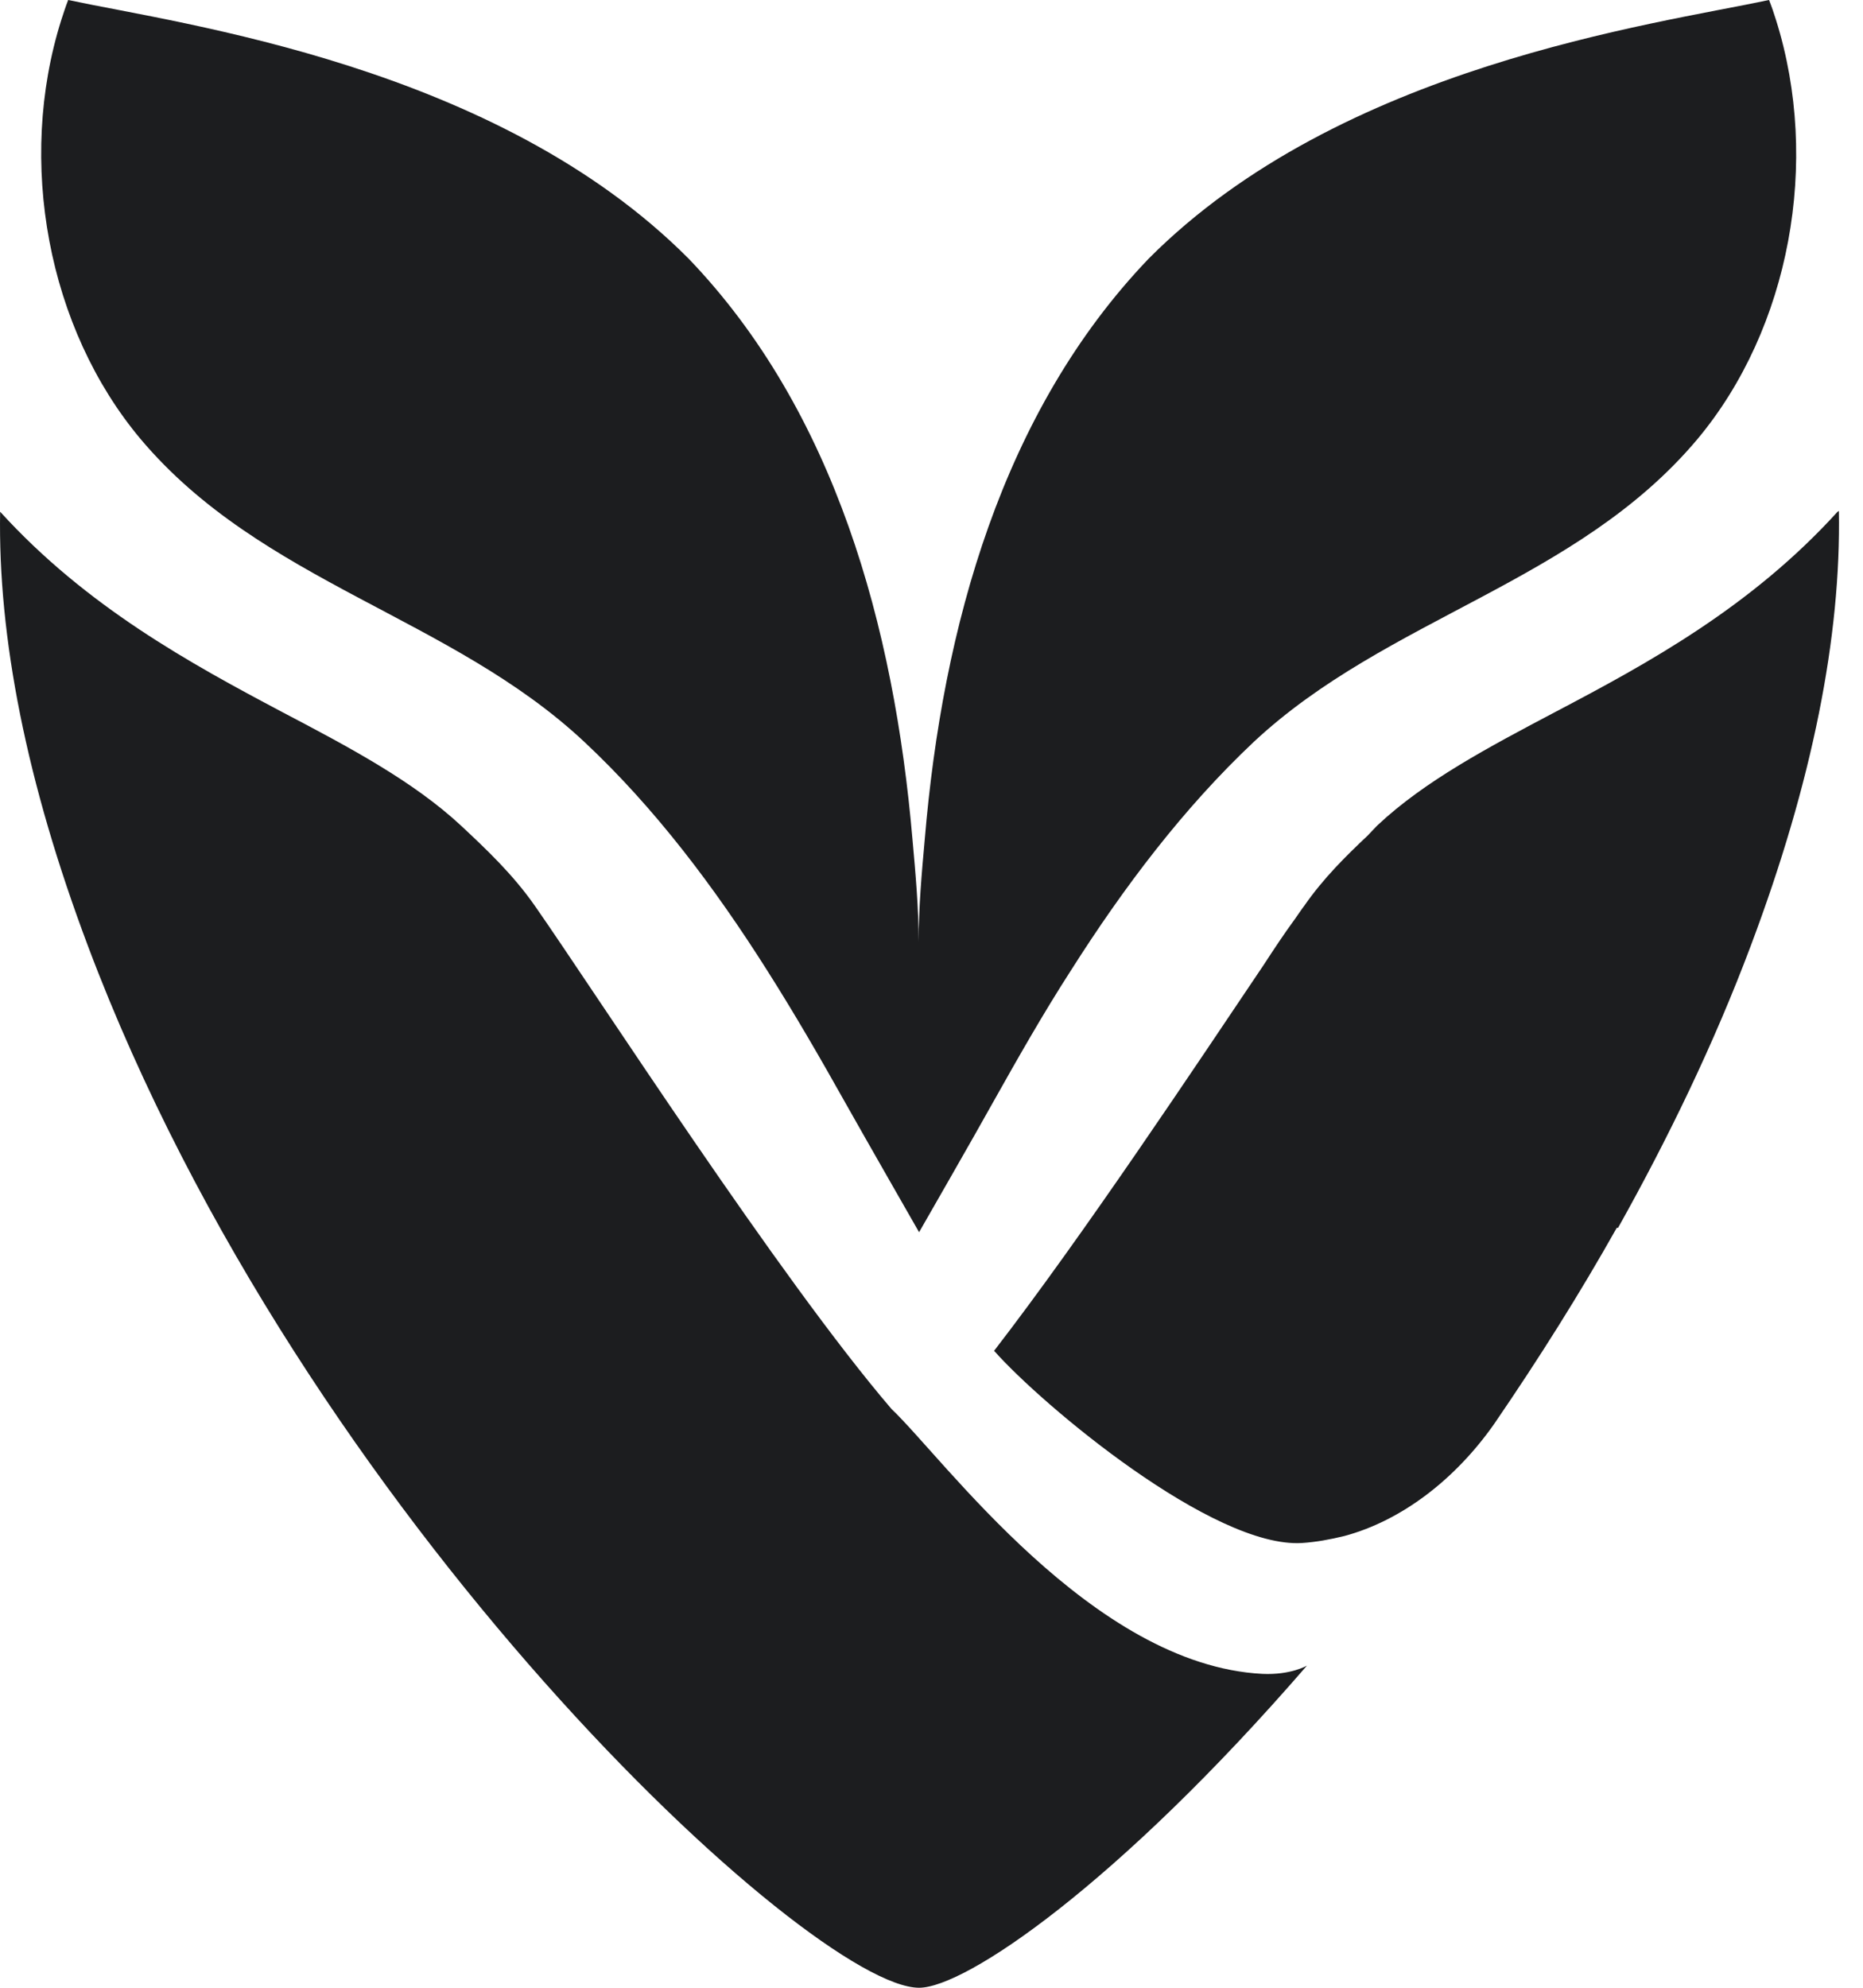 <svg width="30" height="32" viewBox="0 0 30 32" fill="none" xmlns="http://www.w3.org/2000/svg">
<path d="M14.357 22.684C12.551 20.577 9.6 15.996 8.616 14.587C8.258 14.073 7.822 13.664 7.422 13.29C6.656 12.579 5.637 12.036 4.548 11.465C3.058 10.676 1.393 9.767 0.002 8.238C-0.033 10.253 0.423 12.593 1.421 15.242C4.892 24.46 13.071 32 14.8 32C15.544 32 17.99 30.344 21.046 26.814C21.046 26.814 20.786 26.968 20.329 26.947C17.589 26.806 15.186 23.466 14.357 22.684Z" fill="#1C1D1F"/>
<path d="M29.598 8.245C29.598 8.237 29.598 8.23 29.598 8.23C28.206 9.767 26.541 10.676 25.052 11.458C23.969 12.029 22.944 12.571 22.185 13.283C22.178 13.29 22.171 13.297 22.164 13.304C22.114 13.354 22.072 13.403 22.023 13.452C21.672 13.783 21.313 14.136 21.004 14.58C20.955 14.643 20.906 14.721 20.85 14.798C20.674 15.038 20.512 15.284 20.351 15.531C19.255 17.159 17.449 19.879 16.008 21.746C16.788 22.627 19.543 24.932 20.969 24.84C21.187 24.826 21.419 24.784 21.651 24.727C22.564 24.481 23.428 23.825 24.061 22.923C24.785 21.866 25.445 20.816 26.035 19.766C26.042 19.766 26.049 19.766 26.056 19.766C26.864 18.322 27.602 16.799 28.192 15.228C29.19 12.578 29.647 10.239 29.612 8.223C29.605 8.23 29.598 8.237 29.598 8.245Z" fill="#1C1D1F"/>
<path d="M28.6 0.324C28.565 0.211 28.529 0.106 28.487 0C26.632 0.395 21.587 1.057 18.496 4.165C16.142 6.624 15.179 10.084 14.891 13.516C14.842 14.059 14.793 14.615 14.793 15.158C14.793 14.615 14.743 14.059 14.694 13.516C14.399 10.084 13.444 6.617 11.09 4.165C7.998 1.057 2.953 0.395 1.098 0C1.056 0.106 1.021 0.218 0.986 0.324C0.269 2.6 0.768 5.285 2.264 7.068C4.211 9.379 7.26 9.929 9.41 11.944C10.549 13.009 11.511 14.291 12.354 15.623C12.797 16.321 13.212 17.039 13.619 17.765C13.872 18.216 14.8 19.837 14.8 19.837C14.8 19.837 15.727 18.223 15.98 17.765C16.388 17.039 16.795 16.321 17.245 15.623C18.095 14.284 19.058 13.009 20.189 11.944C22.339 9.936 25.389 9.386 27.335 7.068C28.825 5.285 29.316 2.6 28.6 0.324Z" fill="#1C1D1F"/>
</svg>
